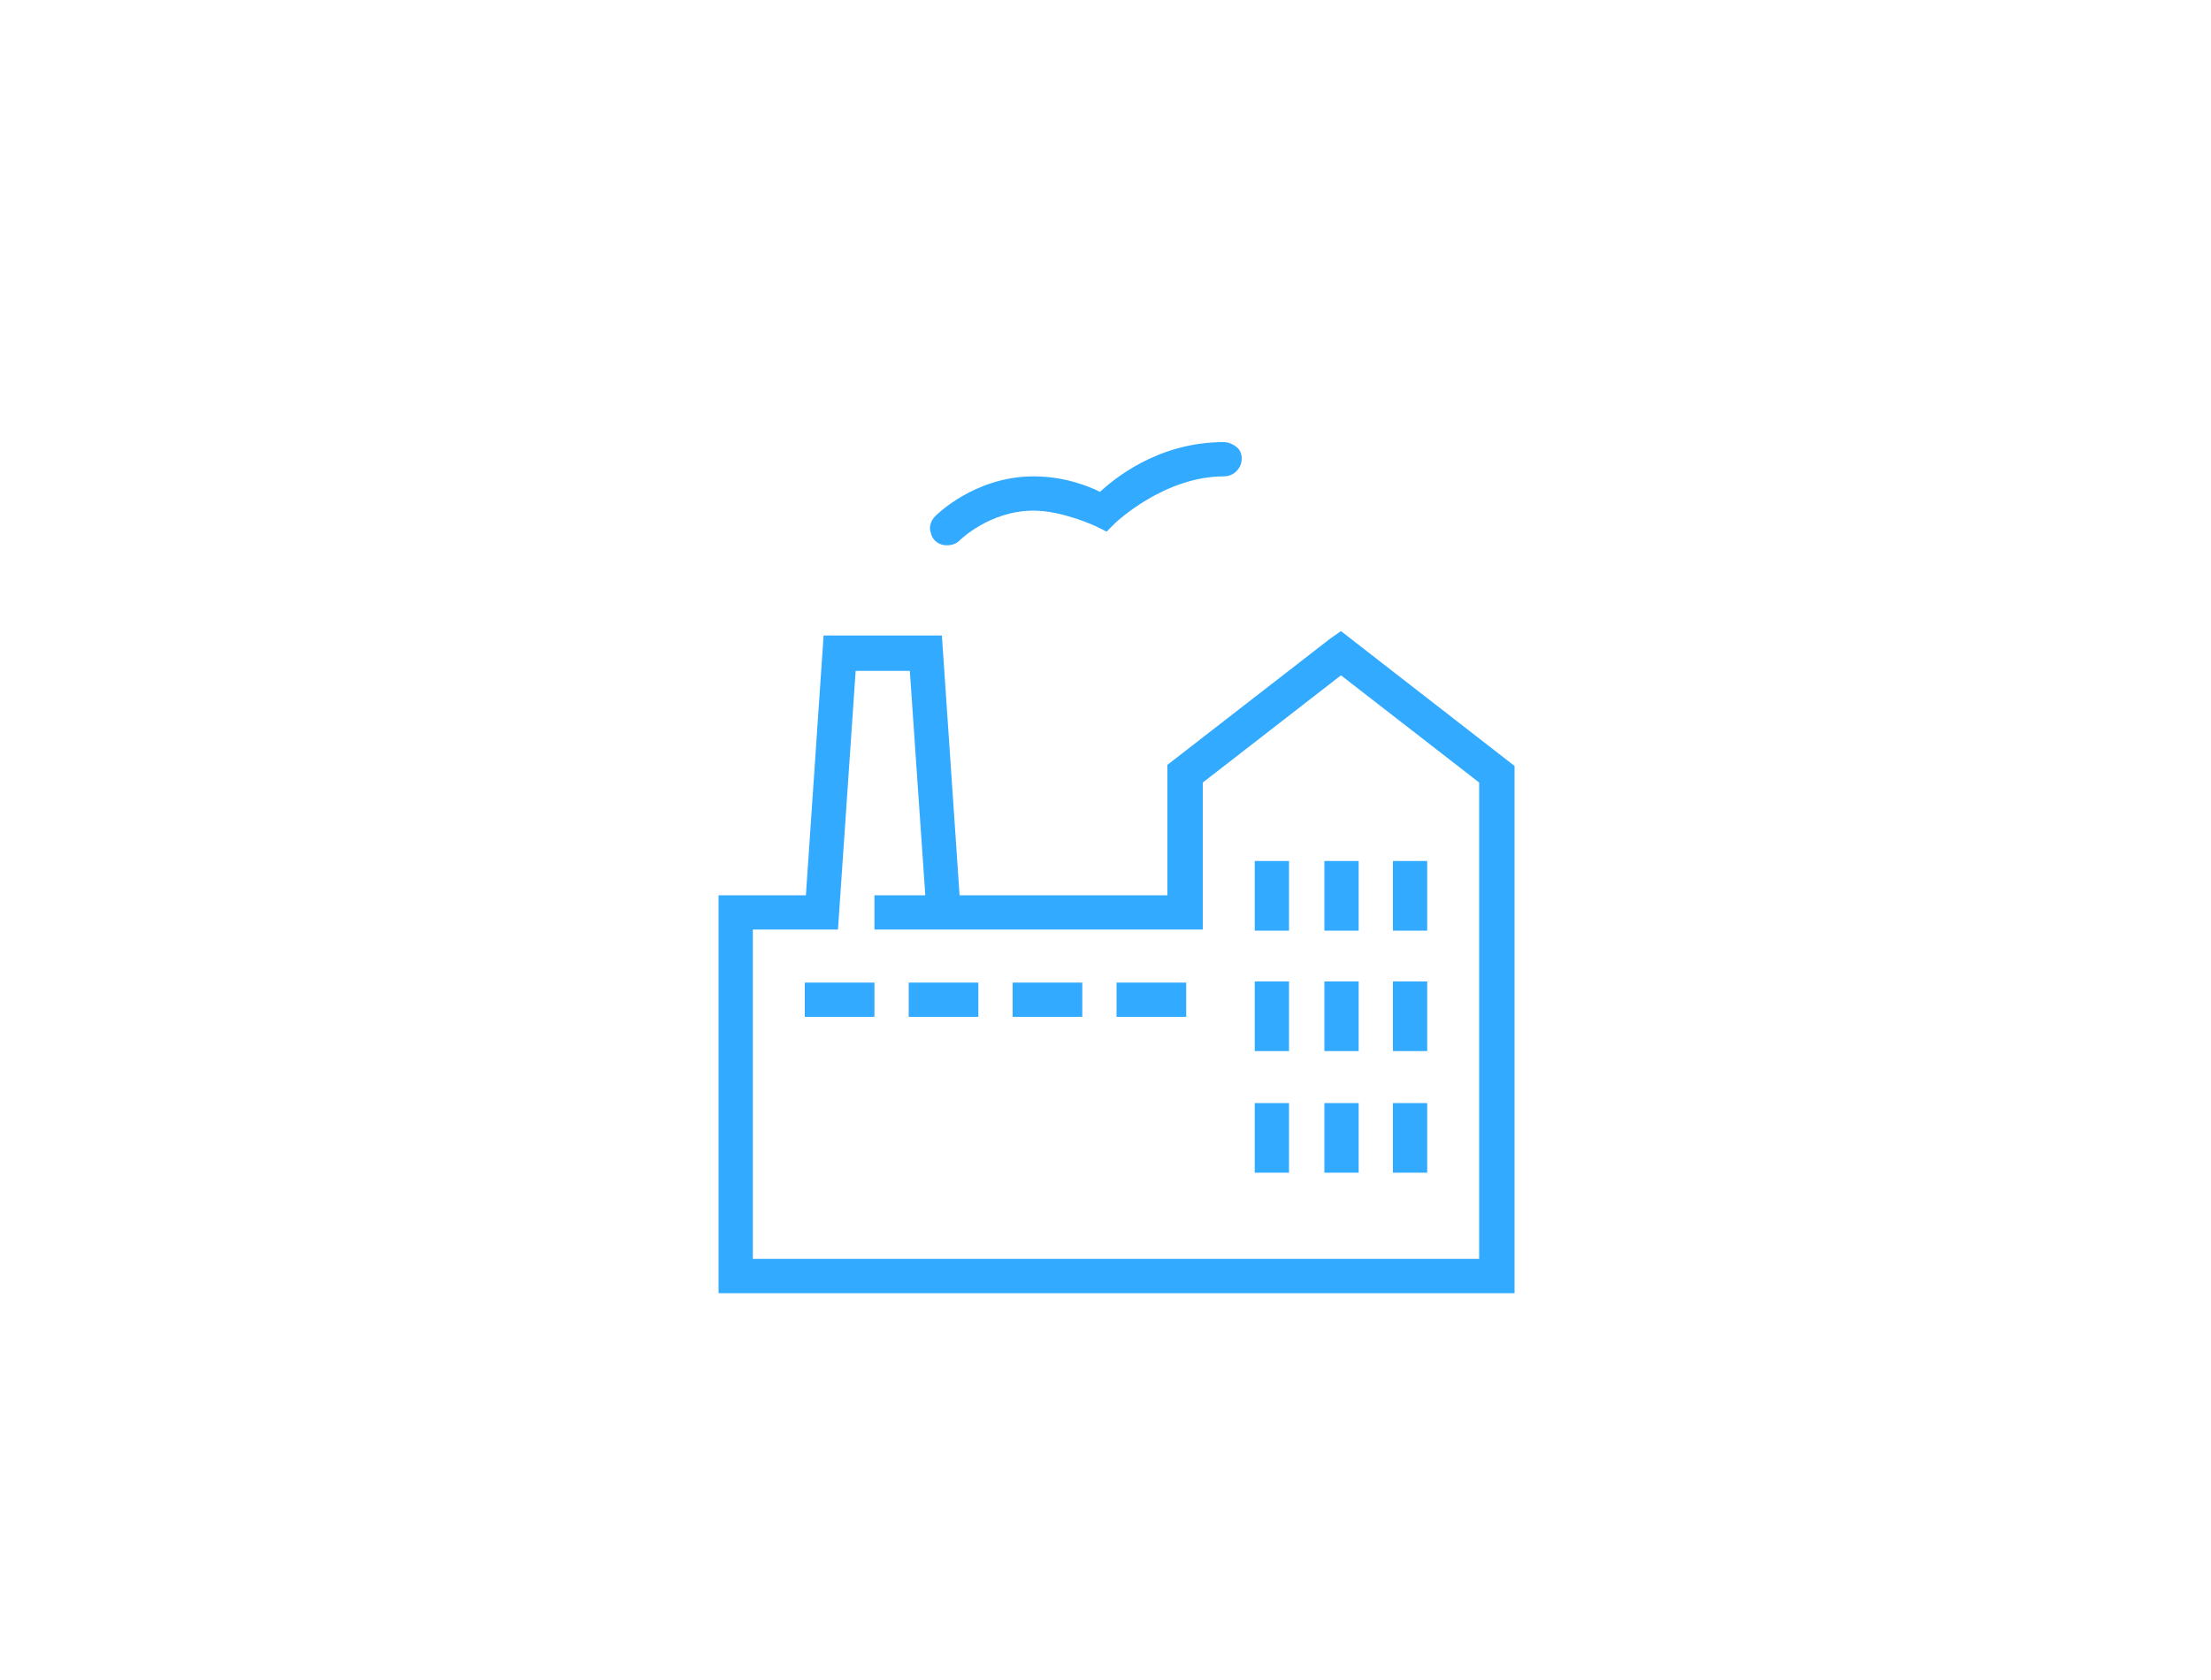 <?xml version="1.0" encoding="utf-8"?>
<!-- Generator: Adobe Illustrator 26.0.3, SVG Export Plug-In . SVG Version: 6.00 Build 0)  -->
<svg version="1.1" id="Capa_1" xmlns="http://www.w3.org/2000/svg" xmlns:xlink="http://www.w3.org/1999/xlink" x="0px" y="0px"
	 width="200px" height="152px" viewBox="0 0 200 152" style="enable-background:new 0 0 200 152;" xml:space="preserve">
<style type="text/css">
	.st0{fill:#32AAFF;}
</style>
<path class="st0" d="M110.7,40c-6.1,0-10.1,3.5-11.2,4.5c-1-0.5-3.2-1.4-6-1.4c-5.4,0-8.9,3.6-8.9,3.6c-0.4,0.4-0.6,1-0.4,1.5
	c0.1,0.6,0.6,1,1.1,1.1c0.5,0.1,1.1,0,1.5-0.4c0,0,2.7-2.7,6.7-2.7c2.6,0,5.6,1.4,5.6,1.4l1,0.5l0.8-0.8c0,0,4.4-4.2,9.8-4.2
	c0.6,0,1.1-0.3,1.4-0.8c0.3-0.5,0.3-1.1,0-1.6C111.8,40.3,111.2,40,110.7,40z M121.3,57.1l-1,0.7l-14.7,11.4V81H86.8l-1.6-23.5H74.5
	L72.9,81H65v36h72V69.3L121.3,57.1z M77.4,60.7h4.9L83.7,81h-4.6v3.1h29.7V70.8l12.5-9.7l12.5,9.7v43.1H68.1V84.1h7.7L77.4,60.7z
	 M113.5,77.9v6.3h3.1v-6.3H113.5z M119.8,77.9v6.3h3.1v-6.3H119.8z M126,77.9v6.3h3.1v-6.3H126z M72.8,88.8V92h6.3v-3.1H72.8z
	 M82.2,88.8V92h6.3v-3.1H82.2z M91.6,88.8V92h6.3v-3.1H91.6z M101,88.8V92h6.3v-3.1H101z M113.5,88.8v6.3h3.1v-6.3H113.5z
	 M119.8,88.8v6.3h3.1v-6.3H119.8z M126,88.8v6.3h3.1v-6.3H126z M113.5,99.8v6.3h3.1v-6.3H113.5z M119.8,99.8v6.3h3.1v-6.3H119.8z
	 M126,99.8v6.3h3.1v-6.3H126z"/>
</svg>
